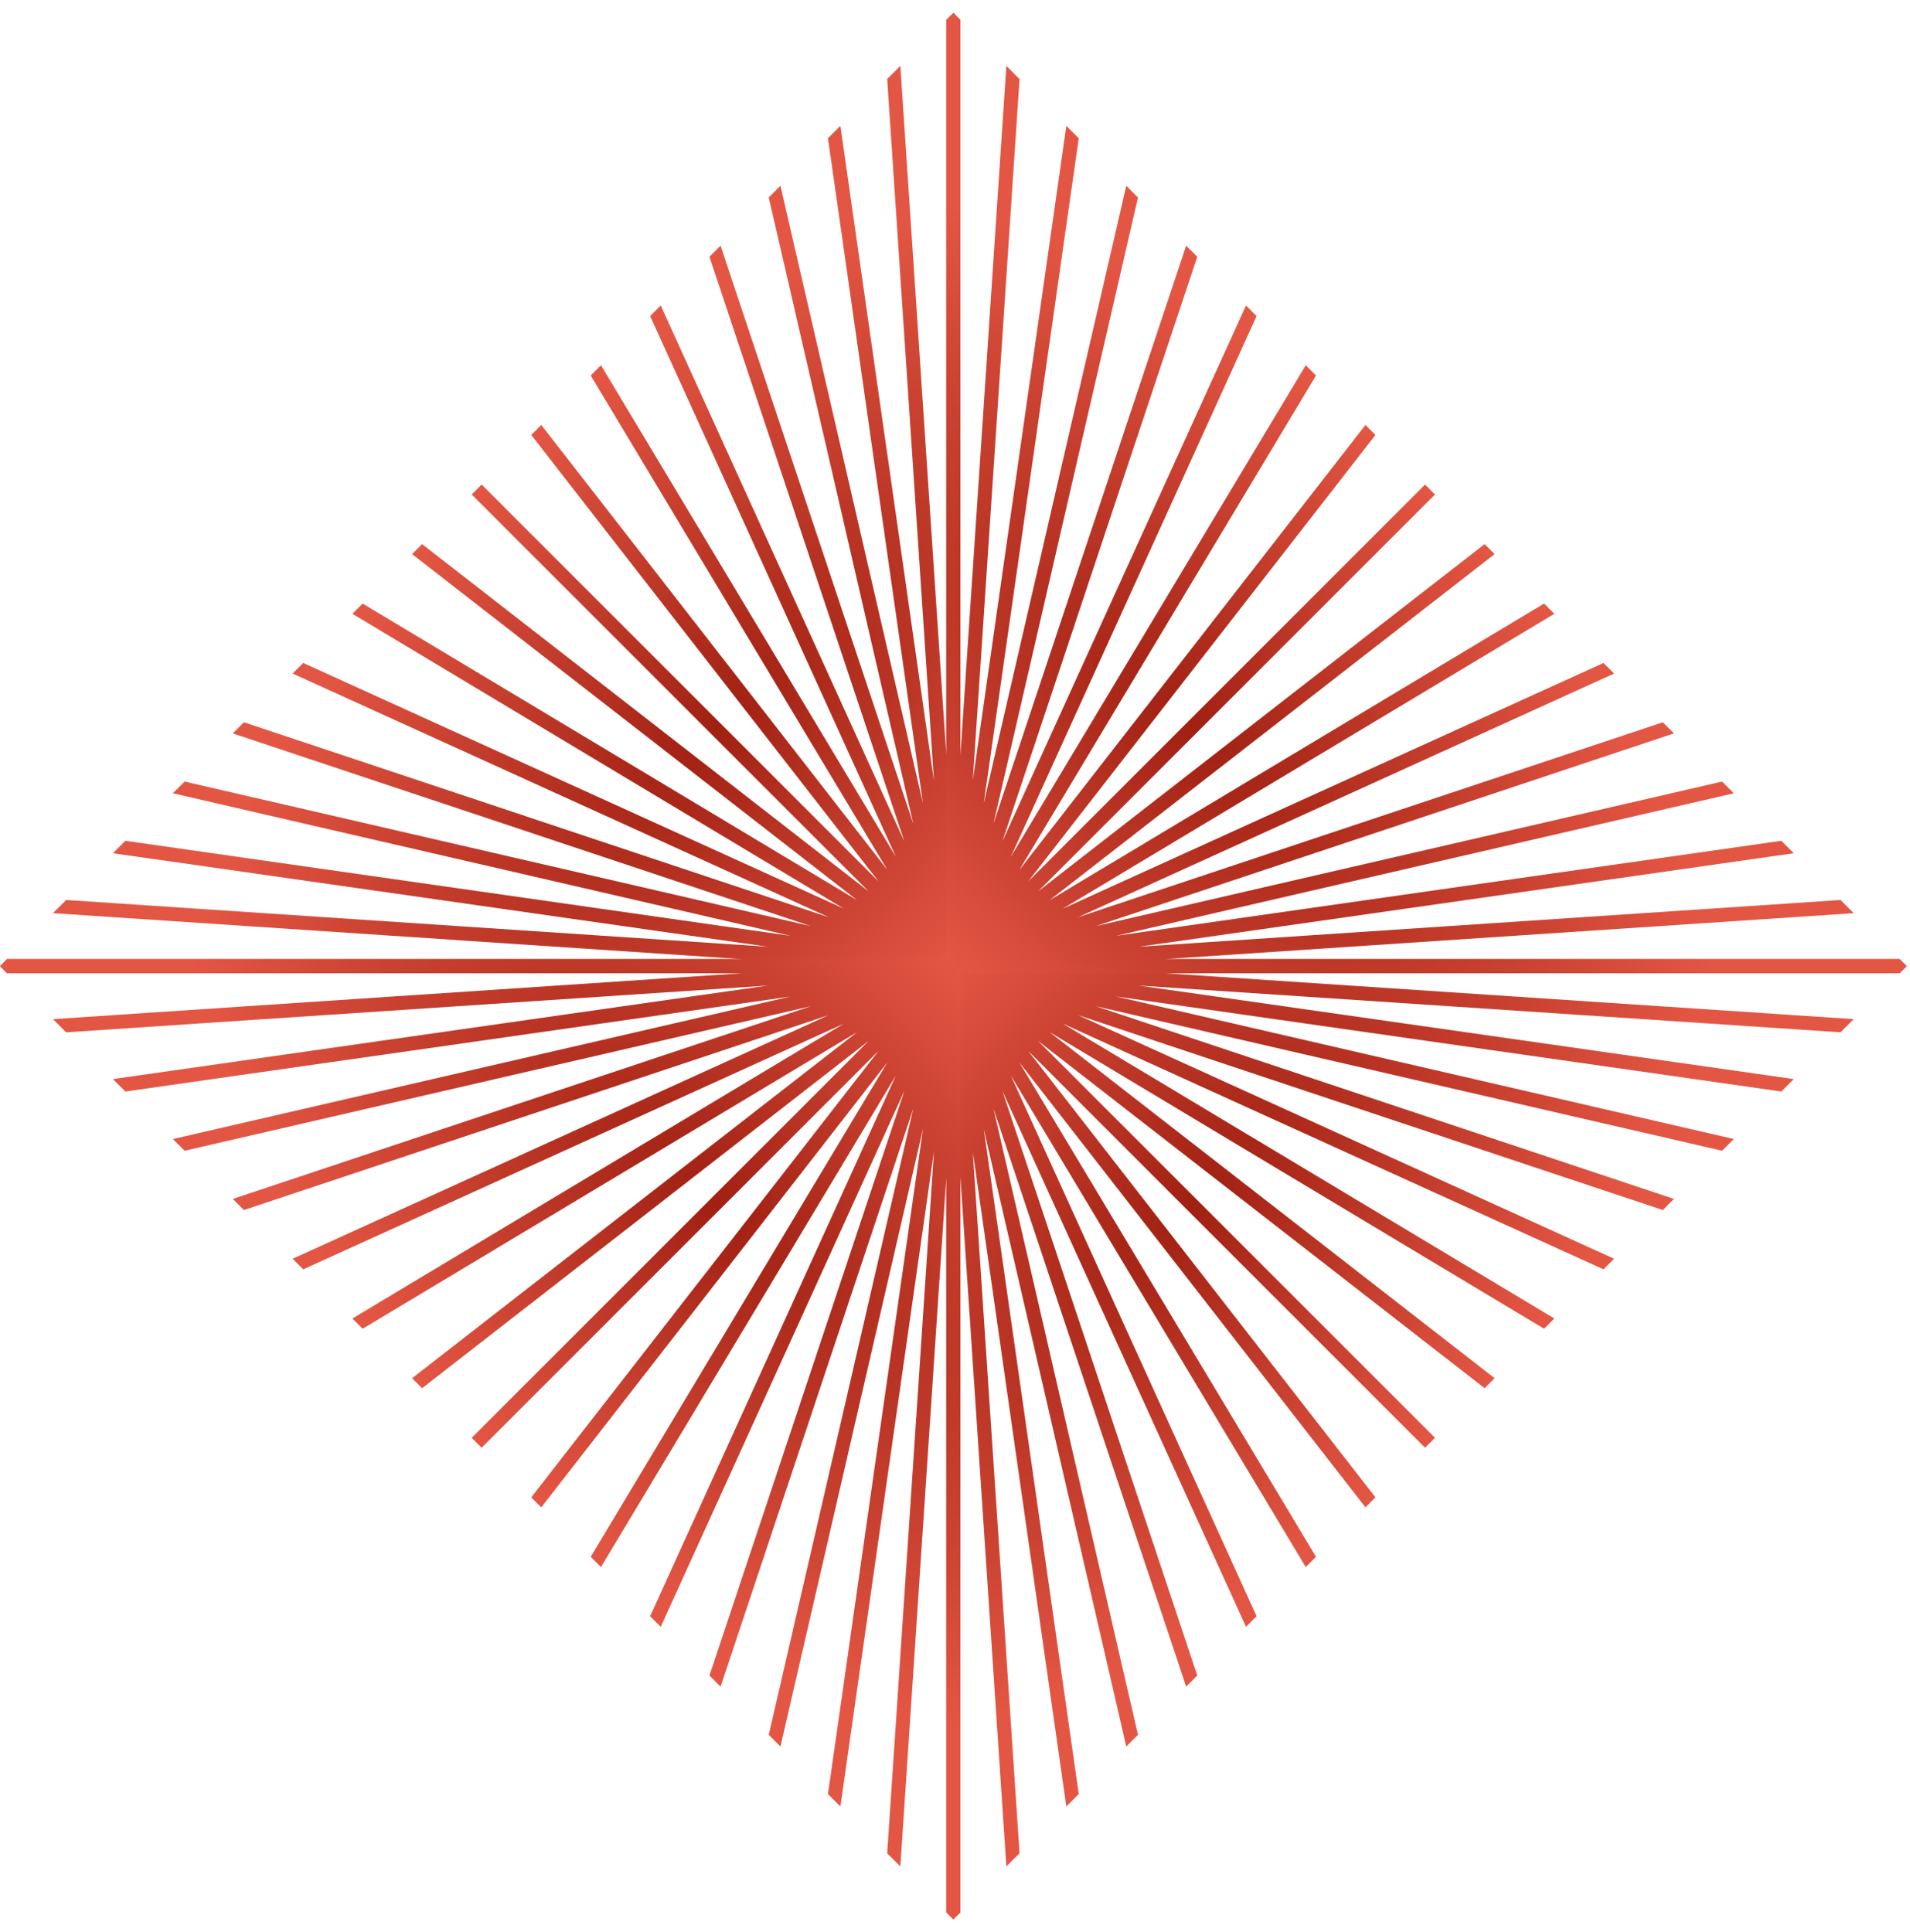 <svg width="85" height="86" viewBox="0 0 85 86" fill="none" xmlns="http://www.w3.org/2000/svg">
<g clip-path="url(#clip0_340_3638)">
<path d="M42.74 42.688L42.116 43.312V85.114L42.428 85.427L42.74 85.114L42.74 52.381L44.786 83.068L45.373 82.482L43.291 51.253L47.454 80.4L48.008 79.846L43.779 50.243L50.078 77.541L50.122 77.732L50.644 77.211L44.211 49.337L52.787 75.067L53.282 74.572L44.608 48.551L55.451 72.404L55.922 71.933L44.984 47.866L58.11 69.745L58.566 69.288L45.361 47.279L60.767 67.087L61.212 66.642L45.757 46.771L63.42 64.434L63.862 63.992L46.199 46.329L66.07 61.784L66.515 61.339L46.708 45.933L68.716 59.138L69.173 58.682L47.294 45.556L71.361 56.494L71.832 56.023L47.977 45.179L74 53.854L74.495 53.359L48.768 44.783L76.639 51.216L77.16 50.694L49.667 44.349L79.274 48.58L79.828 48.026L50.681 43.863L81.91 45.945L82.496 45.358L51.809 43.312L84.542 43.312L84.855 43L84.542 42.688H42.74Z" fill="url(#paint0_radial_340_3638)"/>
<path d="M42.114 43.312L42.739 42.688L42.739 0.886L42.426 0.574L42.114 0.886L42.114 33.619L40.068 2.932L39.482 3.518L41.563 34.748L37.4 5.6L36.846 6.154L41.075 35.757L34.776 8.459L34.732 8.268L34.211 8.789L40.644 36.663L32.067 10.933L31.572 11.428L40.246 37.449L29.404 13.596L28.933 14.068L39.87 38.134L26.745 16.255L26.288 16.712L39.493 38.721L24.087 18.913L23.642 19.358L39.097 39.229L21.434 21.566L20.992 22.008L38.655 39.671L18.784 24.216L18.339 24.661L38.147 40.067L16.138 26.862L15.682 27.318L37.561 40.444L13.494 29.506L13.023 29.977L36.877 40.821L10.854 32.146L10.359 32.641L36.086 41.218L8.216 34.784L7.694 35.306L35.187 41.651L5.58 37.42L5.026 37.974L34.174 42.137L2.945 40.055L2.358 40.642L33.045 42.688L0.312 42.688L0 43L0.312 43.312L42.114 43.312Z" fill="url(#paint1_radial_340_3638)"/>
<path d="M42.739 43.312L42.114 42.688L0.312 42.688L0 43L0.312 43.312L33.045 43.312L2.358 45.358L2.945 45.945L34.174 43.863L5.026 48.026L5.58 48.58L35.183 44.351L7.886 50.65L7.694 50.694L8.216 51.216L36.089 44.782L10.359 53.359L10.854 53.854L36.876 45.18L13.023 56.023L13.494 56.494L37.561 45.556L15.682 58.682L16.138 59.138L38.147 45.933L18.339 61.339L18.784 61.784L38.655 46.329L20.992 63.992L21.434 64.434L39.097 46.771L23.642 66.642L24.087 67.087L39.493 47.279L26.288 69.288L26.745 69.745L39.87 47.866L28.933 71.933L29.404 72.404L40.248 48.549L31.572 74.572L32.067 75.067L40.644 49.34L34.211 77.211L34.732 77.732L41.077 50.239L36.846 79.846L37.4 80.4L41.563 51.252L39.482 82.482L40.068 83.068L42.114 52.381L42.114 85.114L42.426 85.426L42.739 85.114L42.739 43.312Z" fill="url(#paint2_radial_340_3638)"/>
<path d="M42.116 42.688L42.428 43L42.74 43.312H84.542L84.855 43L84.542 42.688L51.809 42.688L82.496 40.642L81.91 40.055L50.681 42.137L79.828 37.974L79.274 37.42L49.672 41.649L76.969 35.35L77.16 35.306L76.639 34.784L48.766 41.217L74.495 32.641L74 32.146L47.979 40.82L71.832 29.977L71.361 29.506L47.294 40.444L69.173 27.318L68.716 26.862L46.708 40.067L66.515 24.661L66.07 24.216L46.199 39.671L63.862 22.008L63.42 21.566L45.757 39.229L61.212 19.358L60.767 18.913L45.361 38.721L58.566 16.712L58.11 16.255L44.984 38.134L55.922 14.068L55.451 13.596L44.607 37.451L53.282 11.428L52.787 10.933L44.211 36.66L50.644 8.789L50.122 8.268L43.777 35.761L48.008 6.154L47.454 5.6L43.291 34.747L45.373 3.518L44.786 2.932L42.74 33.619L42.74 0.886L42.428 0.574L42.116 0.886V42.688Z" fill="url(#paint3_radial_340_3638)"/>
</g>
<defs>
<radialGradient id="paint0_radial_340_3638" cx="0" cy="0" r="1" gradientUnits="userSpaceOnUse" gradientTransform="translate(53.035 53.607) rotate(45) scale(15 30)">
<stop stop-color="#A02012"/>
<stop offset="1" stop-color="#E45644"/>
</radialGradient>
<radialGradient id="paint1_radial_340_3638" cx="0" cy="0" r="1" gradientUnits="userSpaceOnUse" gradientTransform="translate(31.82 32.393) rotate(45) scale(15 30)">
<stop stop-color="#A02012"/>
<stop offset="1" stop-color="#E45644"/>
</radialGradient>
<radialGradient id="paint2_radial_340_3638" cx="0" cy="0" r="1" gradientUnits="userSpaceOnUse" gradientTransform="translate(31.82 53.607) rotate(45) scale(30 15)">
<stop stop-color="#A02012"/>
<stop offset="1" stop-color="#E45644"/>
</radialGradient>
<radialGradient id="paint3_radial_340_3638" cx="0" cy="0" r="1" gradientUnits="userSpaceOnUse" gradientTransform="translate(53.035 32.393) rotate(45) scale(30 15)">
<stop stop-color="#A02012"/>
<stop offset="1" stop-color="#E45644"/>
</radialGradient>
<clipPath id="clip0_340_3638">
<rect width="60" height="60" fill="white" transform="translate(0 43) rotate(-45)"/>
</clipPath>
</defs>
</svg>
